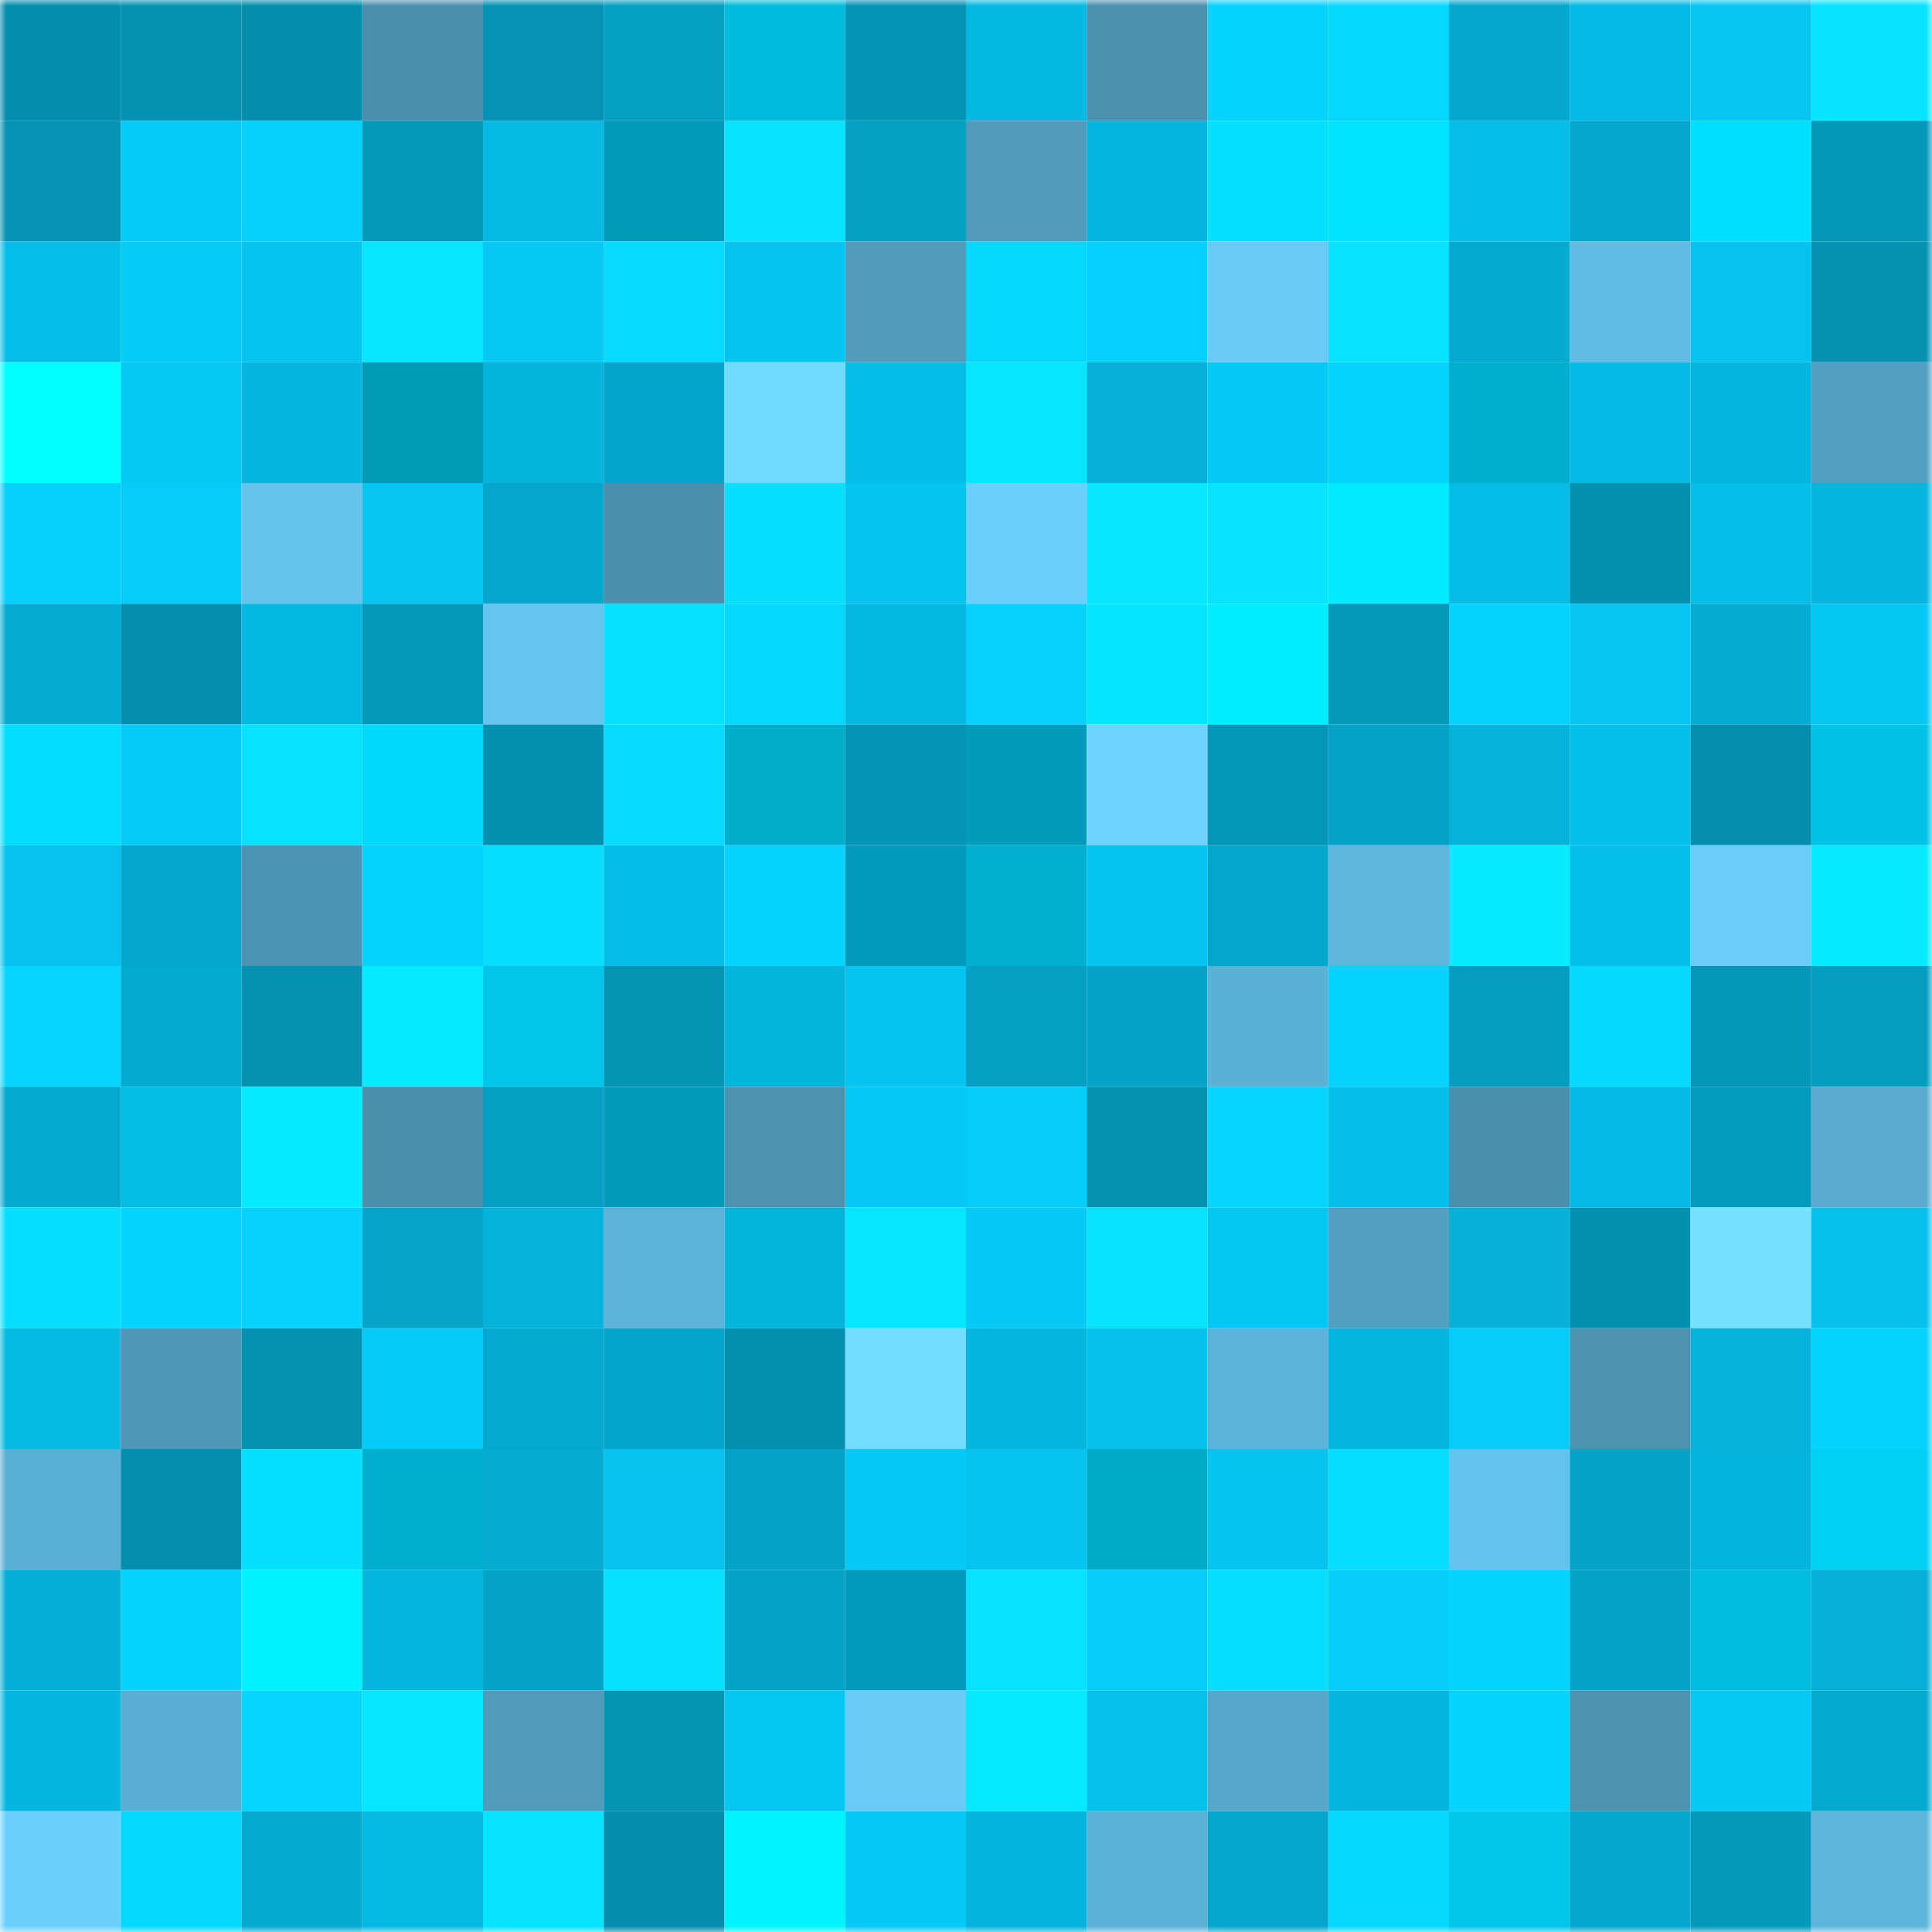 <svg viewBox="0 0 160 160" fill="none" role="img" xmlns="http://www.w3.org/2000/svg" width="240" height="240" name="ens%2Cthejokerr.eth"><mask id="928154841" mask-type="alpha" maskUnits="userSpaceOnUse" x="0" y="0" width="160" height="160"><rect width="160" height="160" fill="#FFFFFF"></rect></mask><g mask="url(#928154841)"><rect x="0" y="0" width="10" height="10" fill="#048ead"></rect><rect x="10" y="0" width="10" height="10" fill="#0492b3"></rect><rect x="20" y="0" width="10" height="10" fill="#048ead"></rect><rect x="30" y="0" width="10" height="10" fill="#4a8fad"></rect><rect x="40" y="0" width="10" height="10" fill="#0493b4"></rect><rect x="50" y="0" width="10" height="10" fill="#04a0c3"></rect><rect x="60" y="0" width="10" height="10" fill="#00bbdb"></rect><rect x="70" y="0" width="10" height="10" fill="#0494b5"></rect><rect x="80" y="0" width="10" height="10" fill="#05b8e1"></rect><rect x="90" y="0" width="10" height="10" fill="#4b91b0"></rect><rect x="100" y="0" width="10" height="10" fill="#06d4ff"></rect><rect x="110" y="0" width="10" height="10" fill="#06d7ff"></rect><rect x="120" y="0" width="10" height="10" fill="#04a7cd"></rect><rect x="130" y="0" width="10" height="10" fill="#05bae4"></rect><rect x="140" y="0" width="10" height="10" fill="#05c5f1"></rect><rect x="150" y="0" width="10" height="10" fill="#06e4ff"></rect><rect x="0" y="10" width="10" height="10" fill="#0493b4"></rect><rect x="10" y="10" width="10" height="10" fill="#05cbf8"></rect><rect x="20" y="10" width="10" height="10" fill="#06d0fe"></rect><rect x="30" y="10" width="10" height="10" fill="#0499bb"></rect><rect x="40" y="10" width="10" height="10" fill="#05b9e2"></rect><rect x="50" y="10" width="10" height="10" fill="#049abc"></rect><rect x="60" y="10" width="10" height="10" fill="#06e3ff"></rect><rect x="70" y="10" width="10" height="10" fill="#04a0c4"></rect><rect x="80" y="10" width="10" height="10" fill="#509bbc"></rect><rect x="90" y="10" width="10" height="10" fill="#05b6de"></rect><rect x="100" y="10" width="10" height="10" fill="#06e0ff"></rect><rect x="110" y="10" width="10" height="10" fill="#00e5ff"></rect><rect x="120" y="10" width="10" height="10" fill="#05bfea"></rect><rect x="130" y="10" width="10" height="10" fill="#04a8ce"></rect><rect x="140" y="10" width="10" height="10" fill="#00dfff"></rect><rect x="150" y="10" width="10" height="10" fill="#0497b9"></rect><rect x="0" y="20" width="10" height="10" fill="#05bee9"></rect><rect x="10" y="20" width="10" height="10" fill="#05cbf8"></rect><rect x="20" y="20" width="10" height="10" fill="#05c4ef"></rect><rect x="30" y="20" width="10" height="10" fill="#06e6ff"></rect><rect x="40" y="20" width="10" height="10" fill="#05c8f4"></rect><rect x="50" y="20" width="10" height="10" fill="#06dbff"></rect><rect x="60" y="20" width="10" height="10" fill="#05c4f0"></rect><rect x="70" y="20" width="10" height="10" fill="#519cbd"></rect><rect x="80" y="20" width="10" height="10" fill="#06d7ff"></rect><rect x="90" y="20" width="10" height="10" fill="#06d0ff"></rect><rect x="100" y="20" width="10" height="10" fill="#68caf5"></rect><rect x="110" y="20" width="10" height="10" fill="#06e3ff"></rect><rect x="120" y="20" width="10" height="10" fill="#04a9cf"></rect><rect x="130" y="20" width="10" height="10" fill="#61bbe3"></rect><rect x="140" y="20" width="10" height="10" fill="#05c3ee"></rect><rect x="150" y="20" width="10" height="10" fill="#0491b2"></rect><rect x="0" y="30" width="10" height="10" fill="#00ffff"></rect><rect x="10" y="30" width="10" height="10" fill="#05c8f4"></rect><rect x="20" y="30" width="10" height="10" fill="#05b7e0"></rect><rect x="30" y="30" width="10" height="10" fill="#009bb6"></rect><rect x="40" y="30" width="10" height="10" fill="#05b4db"></rect><rect x="50" y="30" width="10" height="10" fill="#04a5ca"></rect><rect x="60" y="30" width="10" height="10" fill="#71daff"></rect><rect x="70" y="30" width="10" height="10" fill="#05bee8"></rect><rect x="80" y="30" width="10" height="10" fill="#06e6ff"></rect><rect x="90" y="30" width="10" height="10" fill="#05b0d7"></rect><rect x="100" y="30" width="10" height="10" fill="#05caf7"></rect><rect x="110" y="30" width="10" height="10" fill="#06d4ff"></rect><rect x="120" y="30" width="10" height="10" fill="#00afcd"></rect><rect x="130" y="30" width="10" height="10" fill="#05bae4"></rect><rect x="140" y="30" width="10" height="10" fill="#05b5dd"></rect><rect x="150" y="30" width="10" height="10" fill="#529fc1"></rect><rect x="0" y="40" width="10" height="10" fill="#05cffd"></rect><rect x="10" y="40" width="10" height="10" fill="#05cdfb"></rect><rect x="20" y="40" width="10" height="10" fill="#65c3ec"></rect><rect x="30" y="40" width="10" height="10" fill="#05c5f1"></rect><rect x="40" y="40" width="10" height="10" fill="#04a6cb"></rect><rect x="50" y="40" width="10" height="10" fill="#4a90ae"></rect><rect x="60" y="40" width="10" height="10" fill="#06dfff"></rect><rect x="70" y="40" width="10" height="10" fill="#05c4ef"></rect><rect x="80" y="40" width="10" height="10" fill="#6bcffb"></rect><rect x="90" y="40" width="10" height="10" fill="#06e8ff"></rect><rect x="100" y="40" width="10" height="10" fill="#06e4ff"></rect><rect x="110" y="40" width="10" height="10" fill="#00ebff"></rect><rect x="120" y="40" width="10" height="10" fill="#05bce6"></rect><rect x="130" y="40" width="10" height="10" fill="#0491b1"></rect><rect x="140" y="40" width="10" height="10" fill="#05bfe9"></rect><rect x="150" y="40" width="10" height="10" fill="#05b5dd"></rect><rect x="0" y="50" width="10" height="10" fill="#05add3"></rect><rect x="10" y="50" width="10" height="10" fill="#048faf"></rect><rect x="20" y="50" width="10" height="10" fill="#05b8e0"></rect><rect x="30" y="50" width="10" height="10" fill="#0499bb"></rect><rect x="40" y="50" width="10" height="10" fill="#66c5ef"></rect><rect x="50" y="50" width="10" height="10" fill="#06e1ff"></rect><rect x="60" y="50" width="10" height="10" fill="#06d7ff"></rect><rect x="70" y="50" width="10" height="10" fill="#05b8e1"></rect><rect x="80" y="50" width="10" height="10" fill="#06d1ff"></rect><rect x="90" y="50" width="10" height="10" fill="#06e5ff"></rect><rect x="100" y="50" width="10" height="10" fill="#00eeff"></rect><rect x="110" y="50" width="10" height="10" fill="#0499bb"></rect><rect x="120" y="50" width="10" height="10" fill="#06d3ff"></rect><rect x="130" y="50" width="10" height="10" fill="#05c6f2"></rect><rect x="140" y="50" width="10" height="10" fill="#05add3"></rect><rect x="150" y="50" width="10" height="10" fill="#05c7f3"></rect><rect x="0" y="60" width="10" height="10" fill="#00ddff"></rect><rect x="10" y="60" width="10" height="10" fill="#05cbf8"></rect><rect x="20" y="60" width="10" height="10" fill="#06e2ff"></rect><rect x="30" y="60" width="10" height="10" fill="#00d8fd"></rect><rect x="40" y="60" width="10" height="10" fill="#0490b0"></rect><rect x="50" y="60" width="10" height="10" fill="#06dbff"></rect><rect x="60" y="60" width="10" height="10" fill="#00aecc"></rect><rect x="70" y="60" width="10" height="10" fill="#0494b5"></rect><rect x="80" y="60" width="10" height="10" fill="#049abc"></rect><rect x="90" y="60" width="10" height="10" fill="#6dd4ff"></rect><rect x="100" y="60" width="10" height="10" fill="#0496b7"></rect><rect x="110" y="60" width="10" height="10" fill="#04a2c6"></rect><rect x="120" y="60" width="10" height="10" fill="#05b3db"></rect><rect x="130" y="60" width="10" height="10" fill="#05c0eb"></rect><rect x="140" y="60" width="10" height="10" fill="#048faf"></rect><rect x="150" y="60" width="10" height="10" fill="#00c3e5"></rect><rect x="0" y="70" width="10" height="10" fill="#05c2ee"></rect><rect x="10" y="70" width="10" height="10" fill="#04a7cc"></rect><rect x="20" y="70" width="10" height="10" fill="#4c94b3"></rect><rect x="30" y="70" width="10" height="10" fill="#06d4ff"></rect><rect x="40" y="70" width="10" height="10" fill="#06ddff"></rect><rect x="50" y="70" width="10" height="10" fill="#05bde7"></rect><rect x="60" y="70" width="10" height="10" fill="#06d4ff"></rect><rect x="70" y="70" width="10" height="10" fill="#049abd"></rect><rect x="80" y="70" width="10" height="10" fill="#00b1cf"></rect><rect x="90" y="70" width="10" height="10" fill="#05c5f0"></rect><rect x="100" y="70" width="10" height="10" fill="#04a7cc"></rect><rect x="110" y="70" width="10" height="10" fill="#5fb7de"></rect><rect x="120" y="70" width="10" height="10" fill="#06ecff"></rect><rect x="130" y="70" width="10" height="10" fill="#05c0eb"></rect><rect x="140" y="70" width="10" height="10" fill="#6acdf9"></rect><rect x="150" y="70" width="10" height="10" fill="#06eaff"></rect><rect x="0" y="80" width="10" height="10" fill="#06d5ff"></rect><rect x="10" y="80" width="10" height="10" fill="#04aad0"></rect><rect x="20" y="80" width="10" height="10" fill="#0492b3"></rect><rect x="30" y="80" width="10" height="10" fill="#06ecff"></rect><rect x="40" y="80" width="10" height="10" fill="#00c7e9"></rect><rect x="50" y="80" width="10" height="10" fill="#0494b4"></rect><rect x="60" y="80" width="10" height="10" fill="#05b4db"></rect><rect x="70" y="80" width="10" height="10" fill="#05c4ef"></rect><rect x="80" y="80" width="10" height="10" fill="#049fc3"></rect><rect x="90" y="80" width="10" height="10" fill="#04a4c8"></rect><rect x="100" y="80" width="10" height="10" fill="#5bb0d5"></rect><rect x="110" y="80" width="10" height="10" fill="#06d4ff"></rect><rect x="120" y="80" width="10" height="10" fill="#049dc0"></rect><rect x="130" y="80" width="10" height="10" fill="#06d8ff"></rect><rect x="140" y="80" width="10" height="10" fill="#0497b9"></rect><rect x="150" y="80" width="10" height="10" fill="#049dc0"></rect><rect x="0" y="90" width="10" height="10" fill="#04a9cf"></rect><rect x="10" y="90" width="10" height="10" fill="#05bce5"></rect><rect x="20" y="90" width="10" height="10" fill="#06ecff"></rect><rect x="30" y="90" width="10" height="10" fill="#4a8fad"></rect><rect x="40" y="90" width="10" height="10" fill="#049fc2"></rect><rect x="50" y="90" width="10" height="10" fill="#049abc"></rect><rect x="60" y="90" width="10" height="10" fill="#4c93b2"></rect><rect x="70" y="90" width="10" height="10" fill="#05caf7"></rect><rect x="80" y="90" width="10" height="10" fill="#05cdfa"></rect><rect x="90" y="90" width="10" height="10" fill="#0492b3"></rect><rect x="100" y="90" width="10" height="10" fill="#06d6ff"></rect><rect x="110" y="90" width="10" height="10" fill="#05bfea"></rect><rect x="120" y="90" width="10" height="10" fill="#4a8fad"></rect><rect x="130" y="90" width="10" height="10" fill="#05bae4"></rect><rect x="140" y="90" width="10" height="10" fill="#049bbe"></rect><rect x="150" y="90" width="10" height="10" fill="#58aacf"></rect><rect x="0" y="100" width="10" height="10" fill="#06dfff"></rect><rect x="10" y="100" width="10" height="10" fill="#06d3ff"></rect><rect x="20" y="100" width="10" height="10" fill="#06d1ff"></rect><rect x="30" y="100" width="10" height="10" fill="#04a5c9"></rect><rect x="40" y="100" width="10" height="10" fill="#05b2da"></rect><rect x="50" y="100" width="10" height="10" fill="#5cb2d8"></rect><rect x="60" y="100" width="10" height="10" fill="#05b4db"></rect><rect x="70" y="100" width="10" height="10" fill="#06e7ff"></rect><rect x="80" y="100" width="10" height="10" fill="#05caf7"></rect><rect x="90" y="100" width="10" height="10" fill="#06e2ff"></rect><rect x="100" y="100" width="10" height="10" fill="#05c7f3"></rect><rect x="110" y="100" width="10" height="10" fill="#53a0c2"></rect><rect x="120" y="100" width="10" height="10" fill="#05b1d8"></rect><rect x="130" y="100" width="10" height="10" fill="#0491b1"></rect><rect x="140" y="100" width="10" height="10" fill="#75e3ff"></rect><rect x="150" y="100" width="10" height="10" fill="#05c1ec"></rect><rect x="0" y="110" width="10" height="10" fill="#05bae3"></rect><rect x="10" y="110" width="10" height="10" fill="#4e97b7"></rect><rect x="20" y="110" width="10" height="10" fill="#0492b2"></rect><rect x="30" y="110" width="10" height="10" fill="#05cbf8"></rect><rect x="40" y="110" width="10" height="10" fill="#04a9cf"></rect><rect x="50" y="110" width="10" height="10" fill="#04a5ca"></rect><rect x="60" y="110" width="10" height="10" fill="#0490b0"></rect><rect x="70" y="110" width="10" height="10" fill="#71dcff"></rect><rect x="80" y="110" width="10" height="10" fill="#05b6de"></rect><rect x="90" y="110" width="10" height="10" fill="#05c2ed"></rect><rect x="100" y="110" width="10" height="10" fill="#5cb2d8"></rect><rect x="110" y="110" width="10" height="10" fill="#05b7df"></rect><rect x="120" y="110" width="10" height="10" fill="#05ccf9"></rect><rect x="130" y="110" width="10" height="10" fill="#4c93b2"></rect><rect x="140" y="110" width="10" height="10" fill="#05b2da"></rect><rect x="150" y="110" width="10" height="10" fill="#06d3ff"></rect><rect x="0" y="120" width="10" height="10" fill="#5aafd4"></rect><rect x="10" y="120" width="10" height="10" fill="#048faf"></rect><rect x="20" y="120" width="10" height="10" fill="#06e0ff"></rect><rect x="30" y="120" width="10" height="10" fill="#00afcd"></rect><rect x="40" y="120" width="10" height="10" fill="#05abd1"></rect><rect x="50" y="120" width="10" height="10" fill="#05c3ee"></rect><rect x="60" y="120" width="10" height="10" fill="#04a2c6"></rect><rect x="70" y="120" width="10" height="10" fill="#05caf7"></rect><rect x="80" y="120" width="10" height="10" fill="#05c5f0"></rect><rect x="90" y="120" width="10" height="10" fill="#00abc8"></rect><rect x="100" y="120" width="10" height="10" fill="#05c5f0"></rect><rect x="110" y="120" width="10" height="10" fill="#06ddff"></rect><rect x="120" y="120" width="10" height="10" fill="#65c3ed"></rect><rect x="130" y="120" width="10" height="10" fill="#04a3c7"></rect><rect x="140" y="120" width="10" height="10" fill="#05b4dc"></rect><rect x="150" y="120" width="10" height="10" fill="#00d0f4"></rect><rect x="0" y="130" width="10" height="10" fill="#05aed5"></rect><rect x="10" y="130" width="10" height="10" fill="#06d3ff"></rect><rect x="20" y="130" width="10" height="10" fill="#00f1ff"></rect><rect x="30" y="130" width="10" height="10" fill="#05b7df"></rect><rect x="40" y="130" width="10" height="10" fill="#04a4c9"></rect><rect x="50" y="130" width="10" height="10" fill="#06e1ff"></rect><rect x="60" y="130" width="10" height="10" fill="#04a3c7"></rect><rect x="70" y="130" width="10" height="10" fill="#049abd"></rect><rect x="80" y="130" width="10" height="10" fill="#06e2ff"></rect><rect x="90" y="130" width="10" height="10" fill="#05cdfb"></rect><rect x="100" y="130" width="10" height="10" fill="#06dfff"></rect><rect x="110" y="130" width="10" height="10" fill="#05cefc"></rect><rect x="120" y="130" width="10" height="10" fill="#06d4ff"></rect><rect x="130" y="130" width="10" height="10" fill="#04a3c7"></rect><rect x="140" y="130" width="10" height="10" fill="#00bddd"></rect><rect x="150" y="130" width="10" height="10" fill="#05afd6"></rect><rect x="0" y="140" width="10" height="10" fill="#05b7e0"></rect><rect x="10" y="140" width="10" height="10" fill="#5aaed3"></rect><rect x="20" y="140" width="10" height="10" fill="#06d5ff"></rect><rect x="30" y="140" width="10" height="10" fill="#06e6ff"></rect><rect x="40" y="140" width="10" height="10" fill="#509bbc"></rect><rect x="50" y="140" width="10" height="10" fill="#0494b4"></rect><rect x="60" y="140" width="10" height="10" fill="#05c7f3"></rect><rect x="70" y="140" width="10" height="10" fill="#68caf5"></rect><rect x="80" y="140" width="10" height="10" fill="#06eaff"></rect><rect x="90" y="140" width="10" height="10" fill="#05c2ed"></rect><rect x="100" y="140" width="10" height="10" fill="#56a7ca"></rect><rect x="110" y="140" width="10" height="10" fill="#05b7df"></rect><rect x="120" y="140" width="10" height="10" fill="#06d3ff"></rect><rect x="130" y="140" width="10" height="10" fill="#4c93b2"></rect><rect x="140" y="140" width="10" height="10" fill="#05c8f5"></rect><rect x="150" y="140" width="10" height="10" fill="#04a9cf"></rect><rect x="0" y="150" width="10" height="10" fill="#6cd0fd"></rect><rect x="10" y="150" width="10" height="10" fill="#06d9ff"></rect><rect x="20" y="150" width="10" height="10" fill="#04aad0"></rect><rect x="30" y="150" width="10" height="10" fill="#05b9e3"></rect><rect x="40" y="150" width="10" height="10" fill="#06e3ff"></rect><rect x="50" y="150" width="10" height="10" fill="#048ead"></rect><rect x="60" y="150" width="10" height="10" fill="#00f3ff"></rect><rect x="70" y="150" width="10" height="10" fill="#05caf7"></rect><rect x="80" y="150" width="10" height="10" fill="#05b4dc"></rect><rect x="90" y="150" width="10" height="10" fill="#5bb1d6"></rect><rect x="100" y="150" width="10" height="10" fill="#04a6cb"></rect><rect x="110" y="150" width="10" height="10" fill="#06d7ff"></rect><rect x="120" y="150" width="10" height="10" fill="#00c7e9"></rect><rect x="130" y="150" width="10" height="10" fill="#04a8ce"></rect><rect x="140" y="150" width="10" height="10" fill="#0499bb"></rect><rect x="150" y="150" width="10" height="10" fill="#5eb6dd"></rect></g></svg>